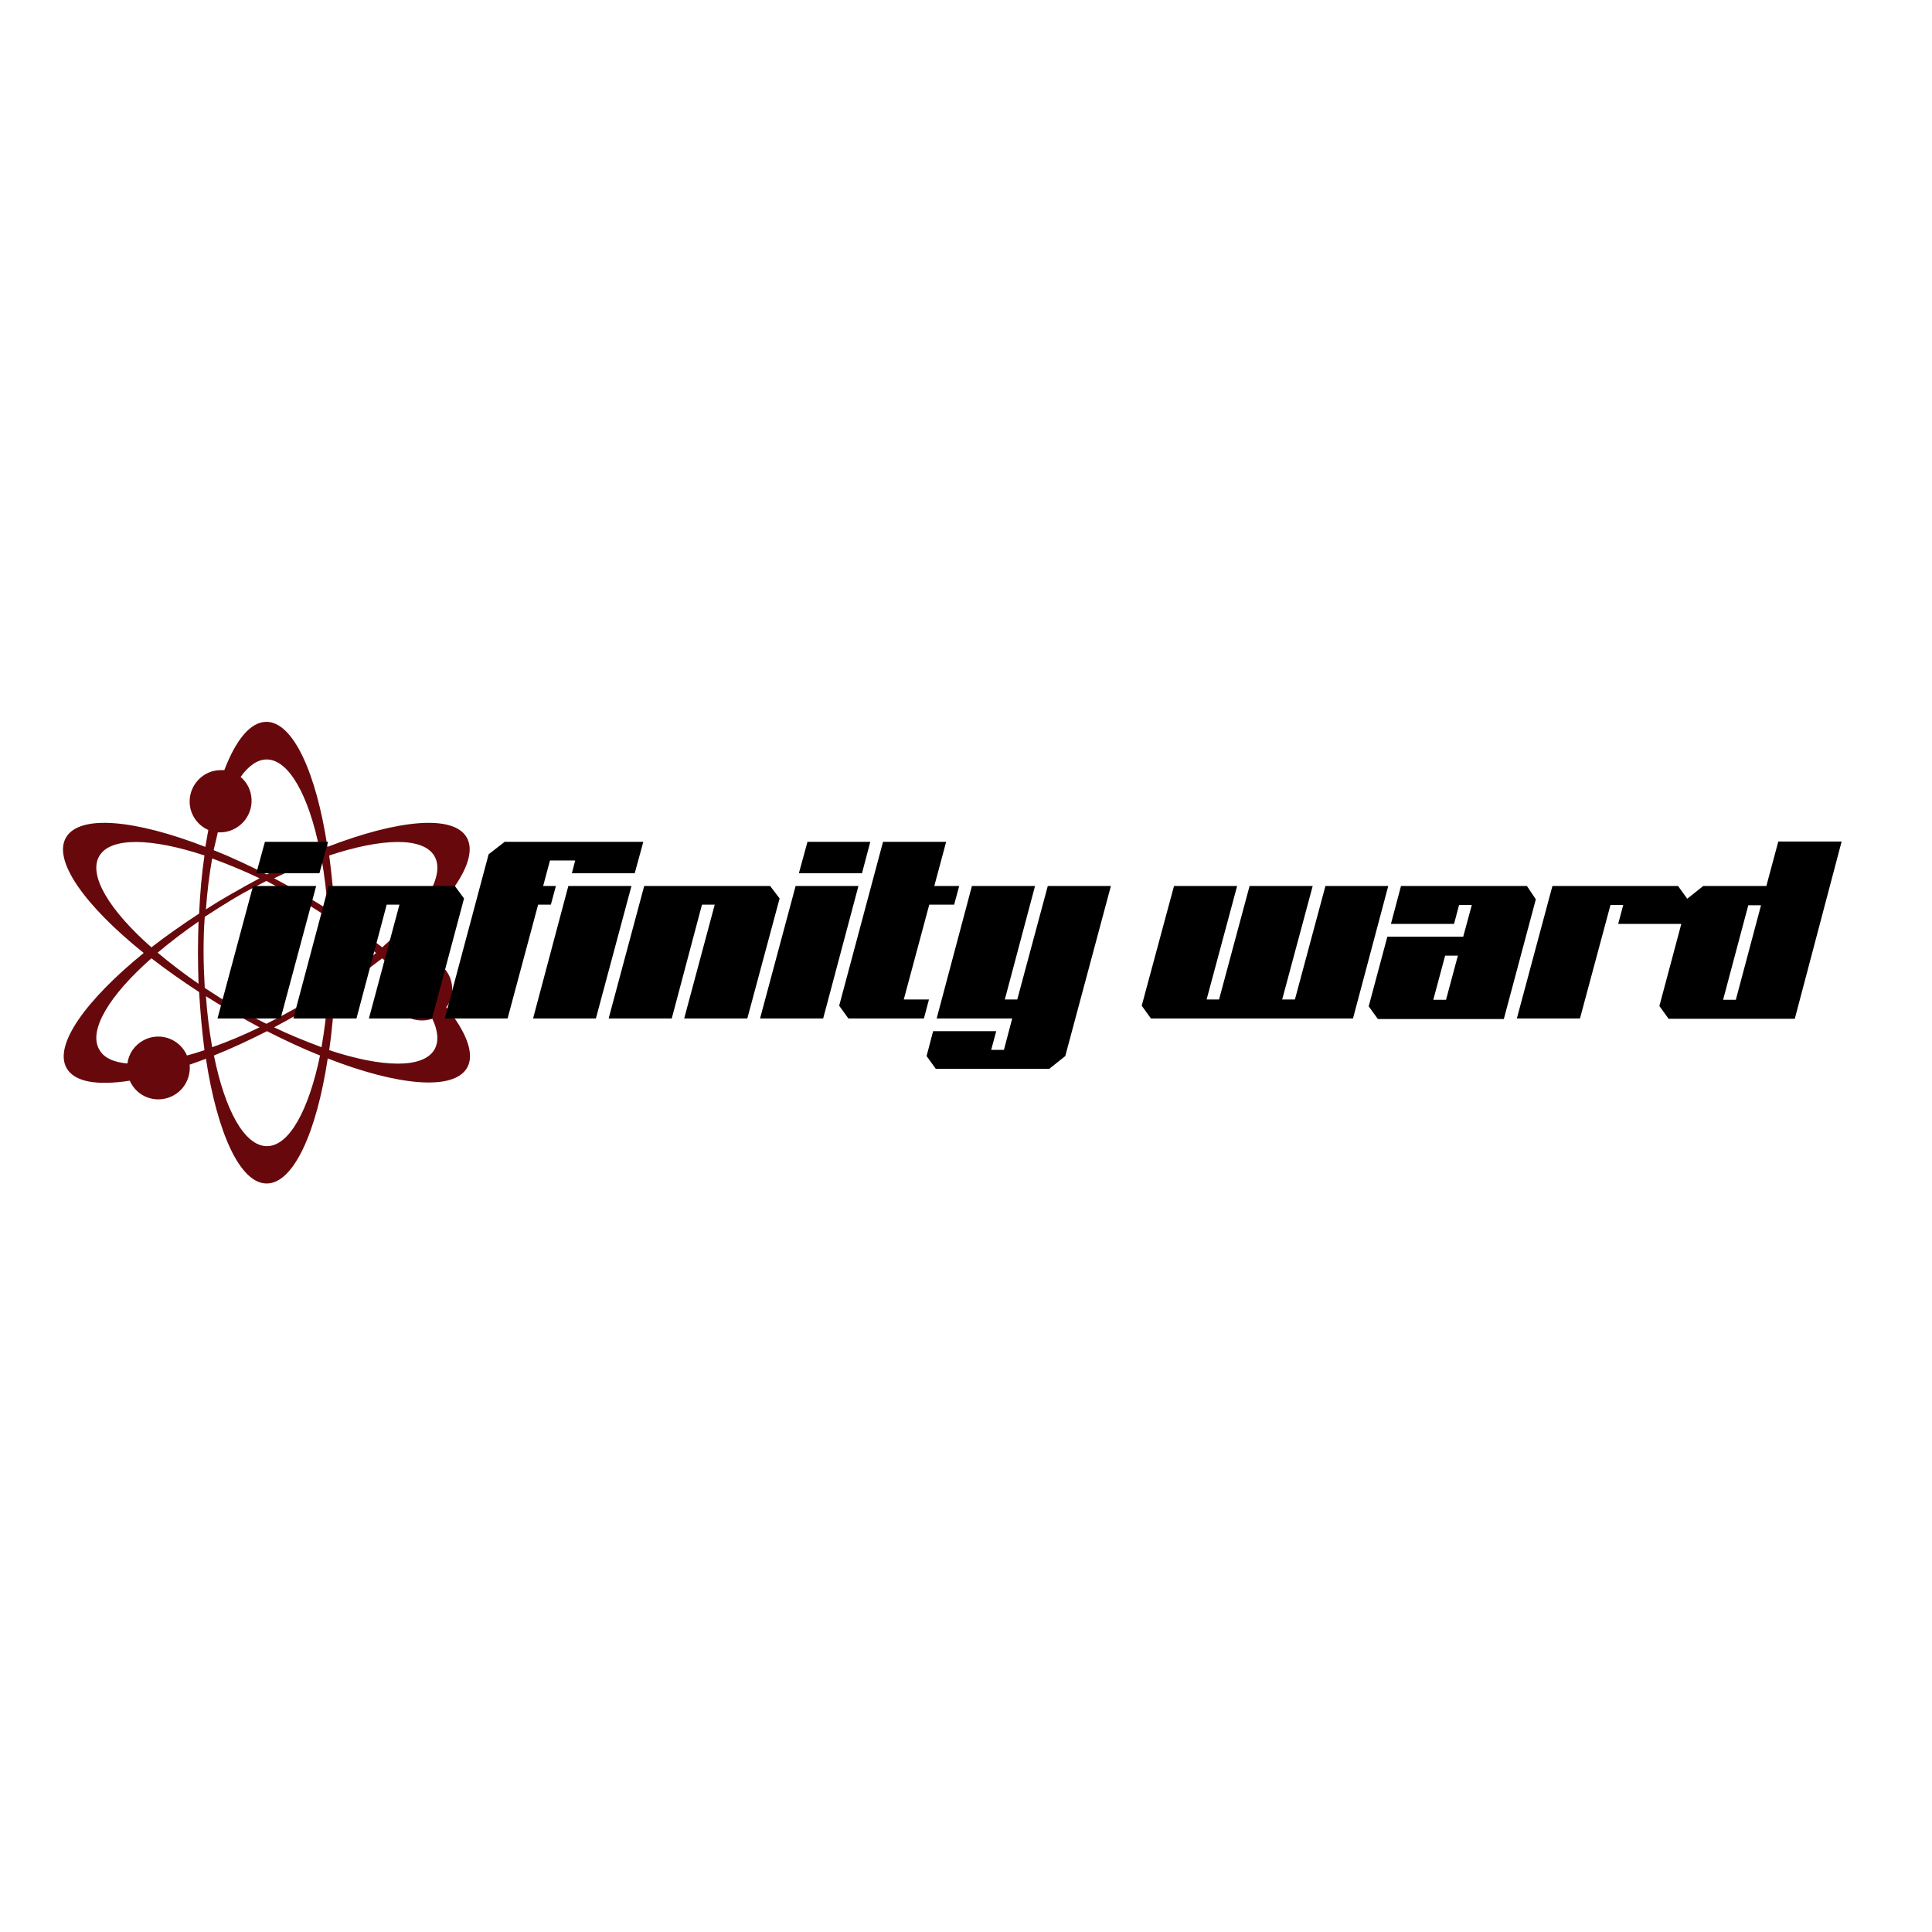 <?xml version="1.0" encoding="utf-8"?>
<!-- Generator: Adobe Illustrator 19.2.1, SVG Export Plug-In . SVG Version: 6.00 Build 0)  -->
<svg version="1.1" id="layer" xmlns="http://www.w3.org/2000/svg" xmlns:xlink="http://www.w3.org/1999/xlink" x="0px" y="0px"
	 viewBox="0 0 652 652" style="enable-background:new 0 0 652 652;" xml:space="preserve">
<style type="text/css">
	.st0{fill:#67090C;}
</style>
<path class="st0" d="M151.2,339.1c2.9-5.1,1.2-11.5-3.9-14.4c-3.6-2.1-8.1-1.8-11.5,0.6c-1.4-1.2-2.9-2.5-4.5-3.7
	c19.8-15.9,30.7-31.2,26.2-39c-4.5-7.8-23.2-6-47,3.2c-3.8-25.1-11.6-42.2-20.6-42.2c-5.4,0-10.3,6.1-14.2,16.3c-0.4,0-0.8,0-1.2,0
	c-5.8,0-10.5,4.8-10.5,10.6c0,4.2,2.5,7.9,6.3,9.6c-0.3,1.9-0.7,3.8-1,5.7c-23.7-9.2-42.4-11-47-3.2s6.4,23.1,26.2,39
	C29,337.5,18,352.7,22.5,360.5c2.7,4.7,10.4,5.9,21.3,4.2c0.2,0.4,0.3,0.7,0.5,1c2.9,5.1,9.3,6.8,14.4,3.9c3.7-2.1,5.7-6.2,5.3-10.3
	c1.8-0.6,3.6-1.3,5.5-2c3.8,25,11.5,42.1,20.5,42.1s16.8-17.1,20.6-42.2c23.6,9.2,42.4,11,47,3.2c2.7-4.6-0.1-12-7-20.5L151.2,339.1
	z M146.6,288.9c3.8,6.5-3.5,18.4-17.6,30.8c-4.9-3.8-10.3-7.6-16.1-11.4c-0.3-6.9-1-13.5-1.8-19.6
	C128.9,282.8,142.8,282.4,146.6,288.9z M100.6,339.8c-3.6,2-7.1,3.9-10.7,5.7c-3.5-1.7-7-3.6-10.6-5.7s-7-4.3-10.2-6.4
	c-0.2-3.9-0.4-7.9-0.4-12s0.1-8.1,0.4-12c3.2-2.1,6.7-4.3,10.2-6.4s7.1-3.9,10.6-5.7c3.6,1.9,7.1,3.9,10.7,6c3.6,2.1,7,4.2,10.2,6.4
	c0.2,3.9,0.4,7.9,0.4,12c0,4.1-0.1,8.1-0.4,12C107.6,335.7,104.2,337.8,100.6,339.8z M110.6,336.2c-0.4,5.8-1.1,11.5-2.1,17.2
	c-5.4-2-10.8-4.2-16-6.7c3-1.6,6.1-3.3,9.2-5.1C104.8,339.9,107.7,338.1,110.6,336.2z M87.6,346.7c-5.2,2.5-10.5,4.8-16,6.7
	c-1-5.7-1.7-11.4-2.1-17.2c2.9,1.8,5.9,3.7,9,5.4C81.5,343.4,84.6,345.1,87.6,346.7z M67,332c-4.8-3.3-9.4-6.8-13.8-10.5
	c4.4-3.7,9-7.2,13.8-10.5c-0.1,3.4-0.2,6.9-0.2,10.5C66.8,325.1,66.9,328.6,67,332z M69.5,306.9c0.4-5.8,1.1-11.5,2.1-17.2
	c5.4,2,10.8,4.2,16,6.7c-3,1.6-6.1,3.3-9.2,5.1C75.4,303.2,72.4,305,69.5,306.9z M92.5,296.4c5.2-2.5,10.5-4.8,16-6.7
	c1,5.7,1.7,11.5,2.1,17.2c-2.8-1.8-5.8-3.6-9-5.4C98.6,299.7,95.5,298,92.5,296.4z M113.1,311.1c4.8,3.2,9.4,6.7,13.8,10.5
	c-4.4,3.7-9,7.2-13.8,10.5c0.1-3.4,0.2-6.9,0.2-10.5C113.3,318,113.2,314.5,113.1,311.1z M73.5,280.9c0.4,0,0.8,0,1.1,0
	c5.9-0.2,10.5-5.2,10.3-11c-0.1-3-1.4-5.8-3.7-7.7c2.7-3.8,5.7-5.9,8.8-5.9c7.5,0,14.2,12.2,17.9,30.6c-5.7,2.3-11.7,5.1-17.9,8.2
	c-6.1-3.1-12.1-5.9-17.9-8.2C72.6,284.8,73.1,282.8,73.5,280.9z M33.5,288.9c3.8-6.5,17.7-6.1,35.5-0.2c-0.9,6.1-1.5,12.8-1.8,19.6
	c-5.8,3.8-11.2,7.6-16.1,11.4C37,307.3,29.7,295.4,33.5,288.9z M63.1,356.2c-0.2-0.3-0.3-0.7-0.5-1c-2.9-5.1-9.3-6.9-14.4-4
	c-2.8,1.6-4.8,4.4-5.2,7.7c-4.6-0.4-8-1.9-9.5-4.7c-3.8-6.5,3.5-18.4,17.6-30.8c4.9,3.8,10.3,7.6,16.1,11.4c0.4,6.9,1,13.4,1.8,19.6
	C67,355.1,65,355.7,63.1,356.2z M90.1,386.8c-7.6,0-14.2-12.2-17.9-30.6c5.8-2.3,11.8-5.1,17.9-8.2c6.1,3.1,12.1,5.9,17.9,8.2
	C104.2,374.6,97.6,386.8,90.1,386.8z M146.6,354.2c-3.8,6.5-17.7,6.1-35.5,0.2c0.9-6.1,1.5-12.8,1.8-19.6
	c5.8-3.7,11.2-7.6,16.1-11.4c1.6,1.4,3.1,2.8,4.5,4.3c-0.2,0.3-0.4,0.6-0.6,0.9c-2.8,5.2-0.9,11.7,4.3,14.5c2.7,1.4,5.8,1.7,8.7,0.7
	C147.8,347.8,148.2,351.5,146.6,354.2z"/>
<polygon points="164.9,288.3 150.1,343.7 171.3,343.7 181.6,305.3 185.9,305.3 187.6,299 183.3,299 185.6,290.4 194.1,290.4 
	193,294.7 214.2,294.7 217.1,284.1 170.3,284.1 "/>
<polygon points="179.9,343.7 201.1,343.7 213.1,299 191.8,299 "/>
<polygon points="73.4,343.7 94.7,343.7 106.7,299 85.4,299 "/>
<polygon points="110.9,299 99,343.7 120.3,343.7 130.5,305.3 134.8,305.3 124.5,343.7 145.8,343.7 156.6,303.2 153.5,299 "/>
<polygon points="256.5,343.7 277.8,343.7 289.7,299 268.5,299 "/>
<polygon points="86.5,294.7 107.8,294.7 110.7,284.1 89.4,284.1 "/>
<polygon points="447.3,299 437,337.3 432.7,337.3 443,299 421.7,299 411.4,337.3 407.2,337.3 417.5,299 396.2,299 385.3,339.4 
	388.4,343.7 456.6,343.7 468.5,299 "/>
<polygon points="269.6,294.7 290.9,294.7 293.7,284.1 272.5,284.1 "/>
<path d="M600.1,284.1l-4,14.9h-21.3l-5.4,4.3l0,0l-3.1-4.3h-42.4l-12,44.7h21.3l10.3-38.3h4.3l-1.7,6.4h21.3l-7.4,27.7l3.1,4.3h42.6
	l15.8-59.8H600.1z M585.8,337.4h-4.3l8.5-31.9h4.3L585.8,337.4z"/>
<path d="M515.3,299h-42.5l-3.4,12.8h21.3l1.7-6.4h4.3l-2.9,10.7h-25.6l-6.3,23.5l3.1,4.3h42.5l10.8-40.4L515.3,299z M488,337.4h-4.3
	l4-14.9h4.3L488,337.4z"/>
<polygon points="343.3,337.3 339.1,337.3 349.3,299 328,299 316.1,343.7 341.6,343.7 338.8,354.3 334.5,354.3 336.2,348 314.9,348 
	312.7,356.4 315.8,360.7 354.1,360.7 359.5,356.4 374.9,299 353.6,299 "/>
<polygon points="313.5,337.3 305,337.3 313.6,305.3 322,305.3 323.7,299 315.3,299 319.3,284.1 298,284.1 283.2,339.4 286.3,343.7 
	311.8,343.7 "/>
<polygon points="217.4,299 205.4,343.7 226.7,343.7 236.9,305.3 241.2,305.3 230.9,343.7 252.2,343.7 263.1,303.2 259.9,299 "/>
</svg>
